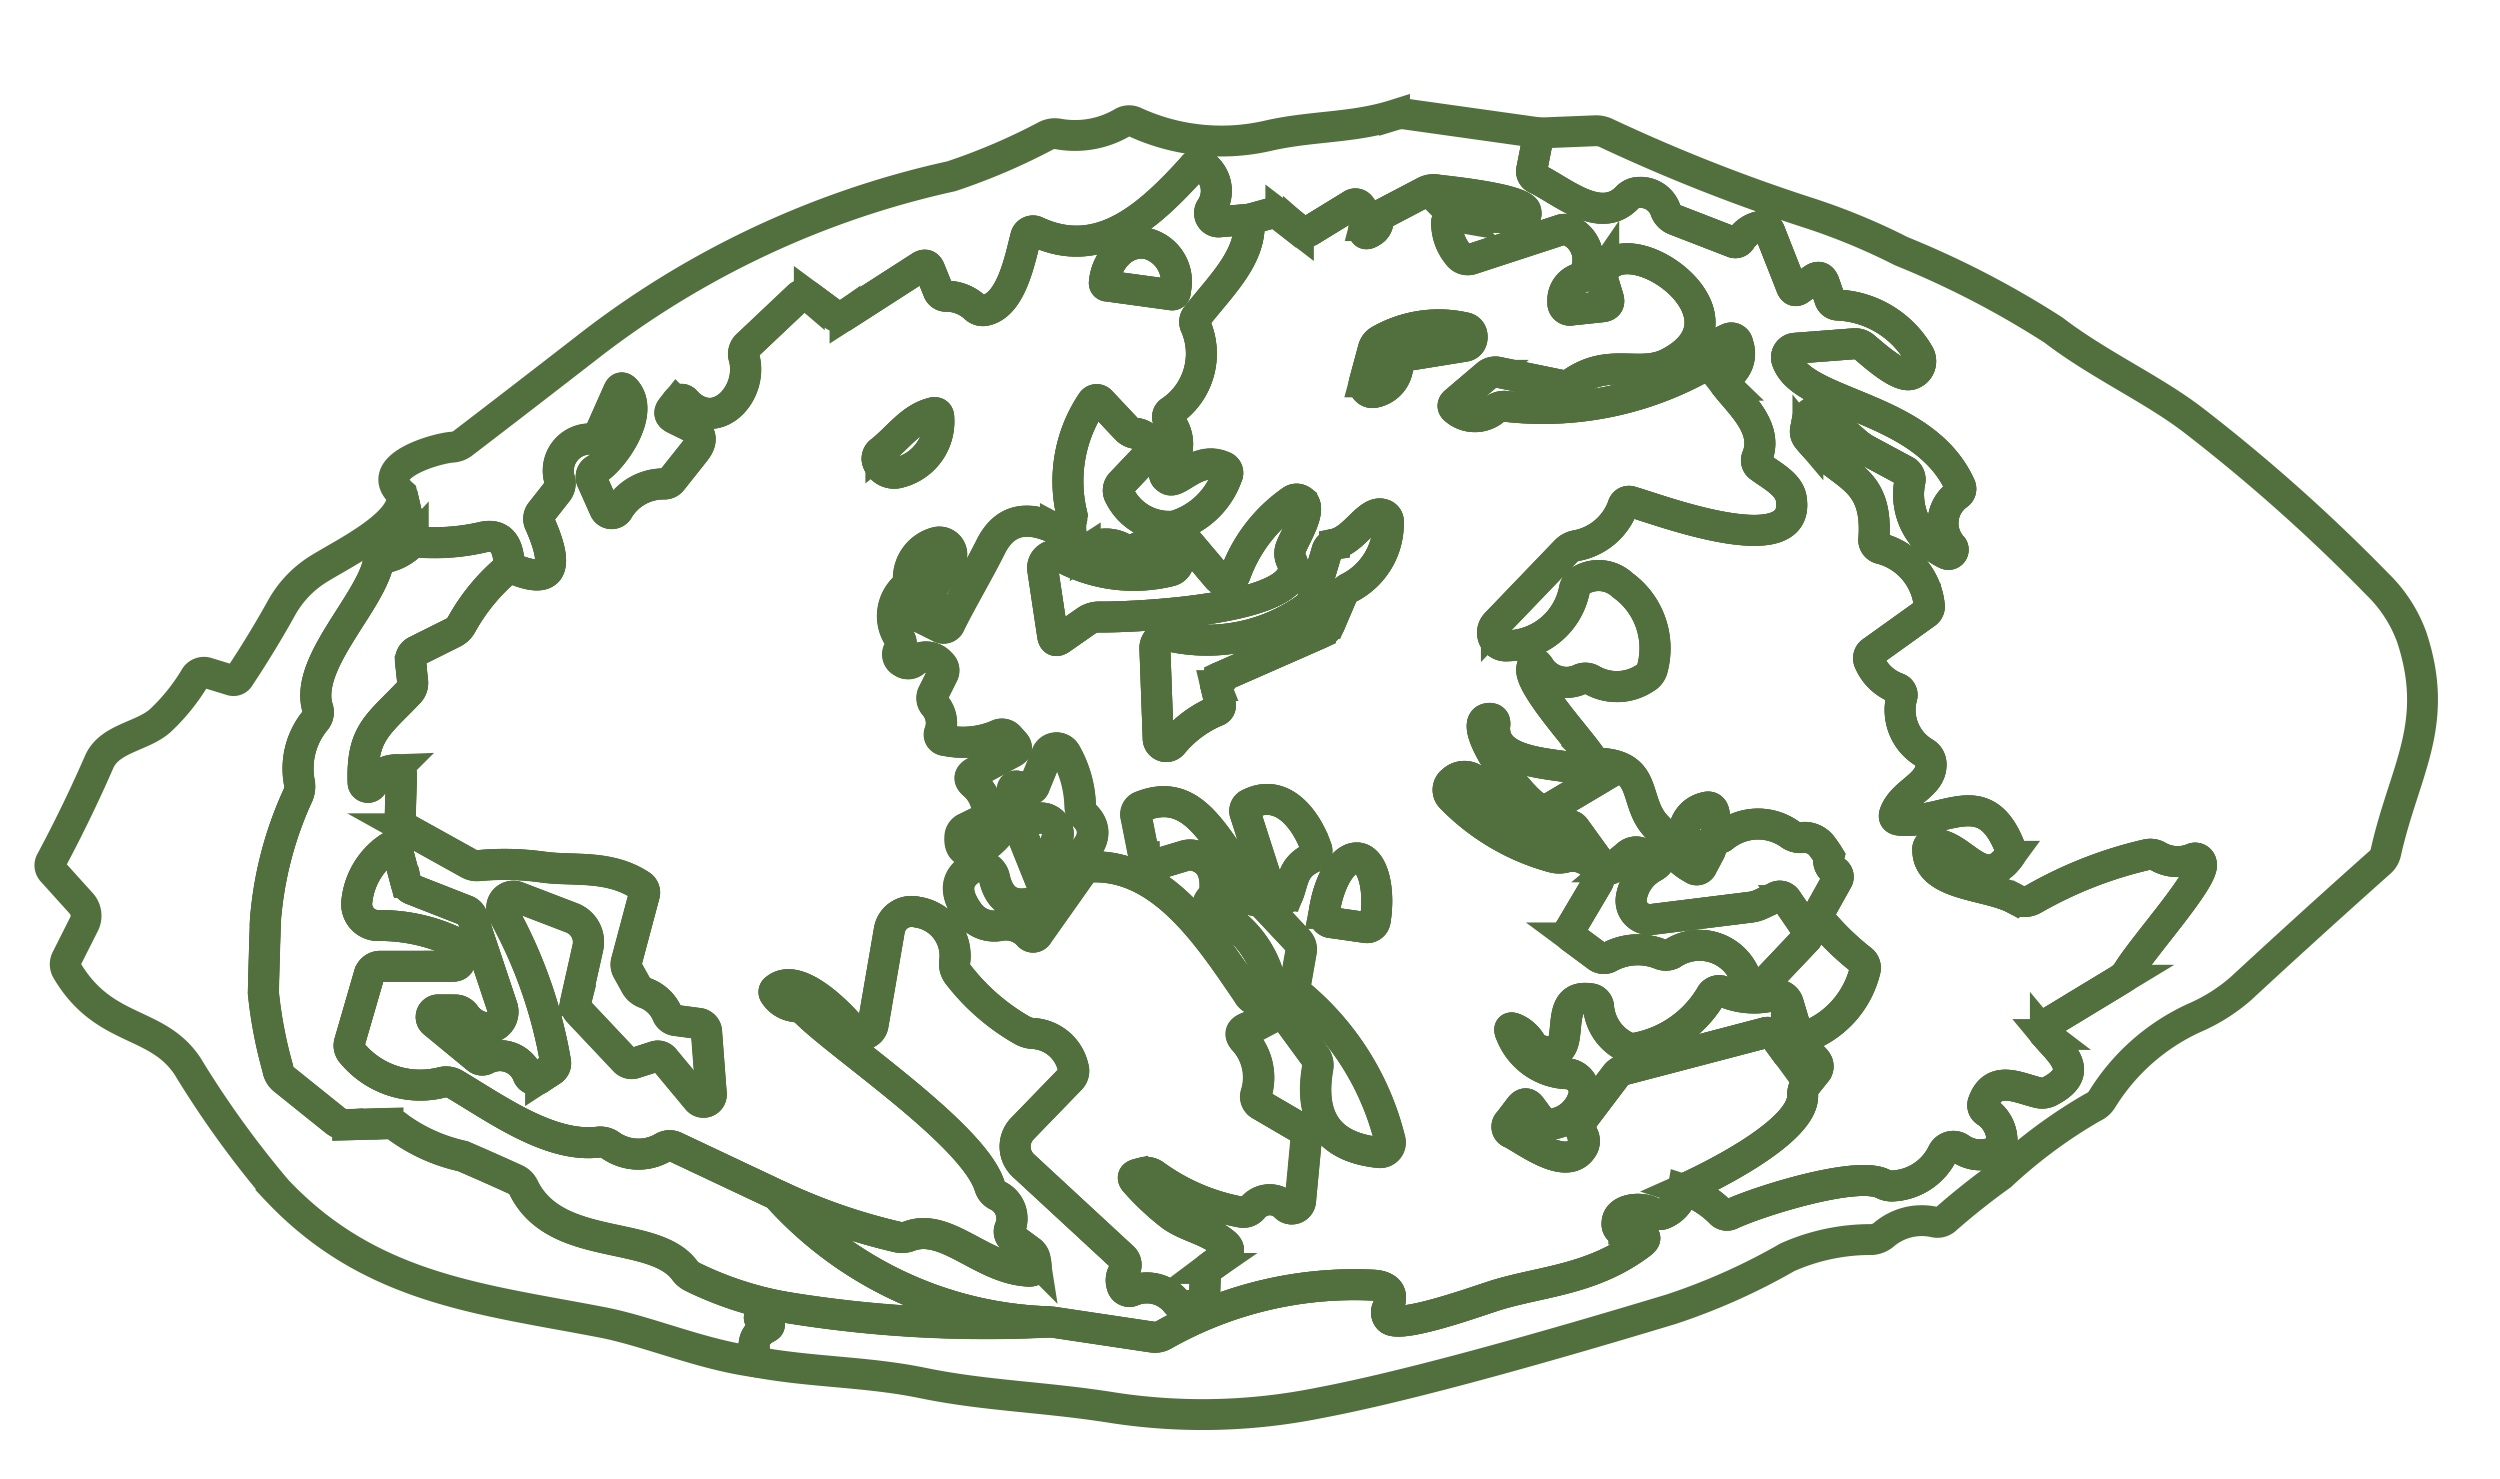 <?xml version="1.0" encoding="UTF-8"?>
<svg xmlns="http://www.w3.org/2000/svg" width="81.002" height="47.926" viewBox="0 0 81.002 47.926">
  <g id="Cocoon" transform="matrix(0.105, 0.995, -0.995, 0.105, 76.104, -0.255)">
    <path id="Tracé_550" data-name="Tracé 550" d="M107.528,110.957q-.822.35-1.1-.366-.067-.169-.161-.012l-.075.13q-.122.2-.193-.024l-.2-.613" transform="translate(-68.794 -55.106)" fill="none" stroke="#526f3e" stroke-width="1"></path>
    <path id="Tracé_551" data-name="Tracé 551" d="M105.791,104.683a40.05,40.05,0,0,0,1.415-8.649" transform="translate(-68.795 -49.716)" fill="none" stroke="#526f3e" stroke-width="1"></path>
    <path id="Tracé_552" data-name="Tracé 552" d="M106.768,83.065l.833-3.212a.572.572,0,0,0-.031-.373,12.524,12.524,0,0,1-.892-6.887c.067-.48.326-.719.79-.417a.3.3,0,0,0,.338,0c.417-.256-.283-3.019-.389-3.573-.287-1.51-.169-3.141-1.168-4.8q-.193-.318-.295.039l-.142.468a.244.244,0,0,1-.283.189c-.507-.047-.464-.881-.228-1.183a.392.392,0,0,0,.071-.338,1.042,1.042,0,0,0-.723-.723" transform="translate(-68.357 -36.747)" fill="none" stroke="#526f3e" stroke-width="1"></path>
    <path id="Tracé_553" data-name="Tracé 553" d="M83.142,51.166a3,3,0,0,1,.865-1.124.277.277,0,0,0,.1-.33c-.326-.936-.987-4.222-.46-5a.633.633,0,0,0,.1-.334,1.9,1.9,0,0,0-.9-1.7.383.383,0,0,1-.168-.261.375.375,0,0,1,.082-.3,1.147,1.147,0,0,0,.22-1.148.319.319,0,0,0-.287-.232,1.134,1.134,0,0,0-1.022.4.244.244,0,0,1-.318.063c-.873-.425-.322-1.2-.118-1.8a.511.511,0,0,0-.008-.373c-.5-1.258-1.215-.468-1.84-.051a.2.2,0,0,1-.342-.1l-1.156-2.457a.9.9,0,0,0-.259-.326c-.857-.676-2.756-2.807-3.224-2.72a.2.2,0,0,0-.177.279,1.278,1.278,0,0,1-.2,1.093.49.49,0,0,0-.09.354,13.448,13.448,0,0,0,1.046,3.8.59.59,0,0,1-.055.574c-.6.841-.708,2.783-1.891,2.661a.168.168,0,0,1-.169-.212c.126-.94,1.738-1.419.657-2.4a.25.25,0,0,0-.232-.055c-2.249.59-1.006,2-1.309,3.479q-.047.224-.248.118c-.657-.338-.755-1.266-1.443-1.325a.425.425,0,0,0-.389.169,1.613,1.613,0,0,1-1.879.543.231.231,0,0,0-.3.126,1.557,1.557,0,0,1-.928.794.258.258,0,0,1-.338-.13L65.416,41.4a.268.268,0,0,0-.263-.145,2.116,2.116,0,0,0-1.973,1.368.287.287,0,0,1-.346.189c-2.068-.366-2.08.9-3.456,1.785a.344.344,0,0,1-.311.039l-.33-.1a.283.283,0,0,1-.11-.476L59.7,43.052a1.959,1.959,0,0,0,.271-.318l.778-1.14a.316.316,0,0,1,.358-.138,2.124,2.124,0,0,0,2.469-.928.153.153,0,0,0-.2-.216,1.137,1.137,0,0,1-1.679-.358.221.221,0,0,0-.279-.094c-2.728.9-3.11,4.82-4.623,5.146a.295.295,0,0,1-.358-.295l.055-1.911a.456.456,0,0,1,.149-.334c.322-.314,1.113-1.018,1.03-1.411a.442.442,0,0,0-.239-.31.451.451,0,0,0-.394,0,3.2,3.2,0,0,0-1.848,2.441.271.271,0,0,1-.22.232l-.523.122q-.326.075-.161.362l.259.452q.114.2-.106.259l-1.808.5a.285.285,0,0,0-.232.338.962.962,0,0,0,.35.633.2.2,0,0,1,.055.275L51.9,48.123a.535.535,0,0,1-.342.283.852.852,0,0,0-.668.794.529.529,0,0,0,.126.4c.8.959-.4,2.028-.916,2.85a.261.261,0,0,1-.33.122l-1.136-.35" transform="translate(-46.849 -25.66)" fill="none" stroke="#526f3e" stroke-width="1"></path>
    <path id="Tracé_554" data-name="Tracé 554" d="M84.055,58.128c-.252-.774-1.435-4.085-2.622-4.167a.55.55,0,0,1-.358-.165l-.338-.334a.277.277,0,0,0-.366-.051.511.511,0,0,0-.248.617.265.265,0,0,1-.134.315l-.562.326a.259.259,0,0,0-.134.287L80,59.6a.531.531,0,0,0,.165.318l1.266,1.191a.411.411,0,0,0,.428.1l.13-.043a.4.4,0,0,1,.393.075c.708.566-.366,1.7-.719,2.217a.216.216,0,0,1-.377.043l-.425-.4q-.212-.208.043-.354l.432-.252a.316.316,0,0,0,.173-.307,1.253,1.253,0,0,0-.7-1.132.6.6,0,0,0-.545-.015.591.591,0,0,0-.328.431,2.023,2.023,0,0,1-1.447,1.667q-.342.118-.145-.189a1.125,1.125,0,0,1,.468-.409.555.555,0,0,0,.267-.263c.672-1.407-1.84-.4-1.478-1.808a.283.283,0,0,1,.295-.236,1.588,1.588,0,0,0,1.344-.7.581.581,0,0,0,.1-.413,3.6,3.6,0,0,0-1.419-2.532.306.306,0,0,1-.094-.432,2.494,2.494,0,0,0,.287-1.62.373.373,0,0,1,.3-.421l.908-.169a.248.248,0,0,0,.216-.366,3.08,3.08,0,0,0-1.9-2.044.319.319,0,0,0-.373.083,8.746,8.746,0,0,1-1.4,1.168.242.242,0,0,1-.295,0l-.936-.66a.209.209,0,0,0-.311.035.443.443,0,0,1-.5.142,3.561,3.561,0,0,0-.322.173.708.708,0,0,0-.373.633.591.591,0,0,1-.13.354,1.783,1.783,0,0,0-.161,2.194q.086.145-.083.157l-.7.039q-.275.016-.22.283a.876.876,0,0,0,.912.767.233.233,0,0,0,.267-.232l.043-.44q.024-.228.212-.1l.436.295a.184.184,0,0,1,.051.295,2.132,2.132,0,0,1-1.1.826,1.052,1.052,0,0,0-.346.185c-.885.723-1.993.035-2.26,1.612a.369.369,0,0,1-.2.279c-.625.318-2.547,1.765-3.09,1.612q-.3-.083-.028-.236a1.041,1.041,0,0,0,.539-1.3.405.405,0,0,1,.067-.358,1.641,1.641,0,0,0,.122-1.714.485.485,0,0,0-.3-.279,2.519,2.519,0,0,0-2.768.676,1.135,1.135,0,0,0-.314,1.3.448.448,0,0,0,.275.267,2.254,2.254,0,0,1,1.6,2.367.425.425,0,0,1-.751.267l-2.1-2.492a.618.618,0,0,1-.138-.33,1.99,1.99,0,0,0-1.116-1.659.2.2,0,0,1-.11-.287c.271-.712,2.614-5.276.436-5.158-.472.024-.81.562-1.124.9a.252.252,0,0,1-.326.055c-.881-.46-1.718.326-2.418.767a.183.183,0,0,1-.287-.071.875.875,0,0,0-1.006-.452.213.213,0,0,0-.193.307,1.285,1.285,0,0,0,.633.794.589.589,0,0,1,.267.307,10.651,10.651,0,0,1,.519,6.258.555.555,0,0,0,.059.393.981.981,0,0,1-.118,1.246q-.142.157-.259-.016l-.751-1.1a.42.42,0,0,1-.055-.385l.617-1.938a.542.542,0,0,0-.039-.432c-.692-1.305.1-2.162-.3-3.165-1.187-2.988-4.509.759-3.208,1.793a.327.327,0,0,0,.283.071l.613-.118q.275-.055.275.228v.987a.229.229,0,0,1-.279.259.737.737,0,0,1-.712-.6.357.357,0,0,0-.24-.256,1.028,1.028,0,0,0-1.329.4.332.332,0,0,0-.055.271l.629,2.956a.379.379,0,0,1-.181.432,1.61,1.61,0,0,1-1.014.271.226.226,0,0,1-.236-.287l.271-2.1q.031-.24-.208-.2c-.413.079-.932,2.654-.963,2.756a.618.618,0,0,0,.012.428l.535,1.348a.426.426,0,0,0,.3.267.389.389,0,0,1,.248.2q.2.37-.2.236a.69.69,0,0,0-.621.067.2.2,0,0,0-.083.283l.668,1.4a.321.321,0,0,1-.063.389l-.5.527a.4.4,0,0,0-.11.35l.114.684" transform="translate(-47.762 -32.622)" fill="none" stroke="#526f3e" stroke-width="1"></path>
    <path id="Tracé_555" data-name="Tracé 555" d="M50.338,79.6l-.02.971a.283.283,0,0,1-.452.224,1.016,1.016,0,0,0-1.341.02.253.253,0,0,0-.039.425c1.431,1.6,2.693,3.33,1.525,5.26a.24.24,0,0,0,.122.346c.68.259,2.15.688,2.241,1.553a.366.366,0,0,1-.126.326,1.347,1.347,0,0,0-.46.881.27.27,0,0,1-.216.248l-.7.2q-.232.067-.126.283l1.309,2.6A.3.3,0,0,1,52,93.3l-.676.735a.252.252,0,0,0-.016.35l1.364,1.789a.39.39,0,0,0,.4.161c1.175-.185,2.355,1.152,1.223,2.025a.174.174,0,0,0-.02.3l.165.161q.2.2.354-.039l.275-.436q.366-.582.853-.1l.853.837a.3.3,0,0,1,.09.256,1.709,1.709,0,0,0,.688,1.58.244.244,0,0,1-.079.421l-.947.307a.266.266,0,0,1-.354-.153c-.295-.613-1.659-1.8-2.461-1.223q-.169.122.012.224l1.282.739a.306.306,0,0,1,.165.283,1.029,1.029,0,0,0,1.238,1.168.439.439,0,0,1,.346.13l.59.574a.351.351,0,0,0,.377.086q2.406-.778,1.293,1.136" transform="translate(-46.757 -43.408)" fill="none" stroke="#526f3e" stroke-width="1"></path>
    <path id="Tracé_556" data-name="Tracé 556" d="M64.936,120.179q-1.132-.106-1.061.723a6.937,6.937,0,0,1-.09,2.284" transform="translate(-52.668 -58.981)" fill="none" stroke="#526f3e" stroke-width="1"></path>
    <path id="Tracé_557" data-name="Tracé 557" d="M62.807,125.068l-1.569.2" transform="translate(-51.69 -60.863)" fill="none" stroke="#526f3e" stroke-width="1"></path>
    <path id="Tracé_558" data-name="Tracé 558" d="M104.957,96.034a12.32,12.32,0,0,1-5.024,8.4" transform="translate(-66.546 -49.716)" fill="none" stroke="#526f3e" stroke-width="1"></path>
    <path id="Tracé_559" data-name="Tracé 559" d="M86.922,97.249a19.125,19.125,0,0,0,1.769-3.739.675.675,0,0,0,.016-.381C88.381,91.887,90,90.9,90.236,89.406q.047-.291-.252-.267l-.1.008a.411.411,0,0,0-.287.138l-.456.5a.272.272,0,0,1-.334.071.824.824,0,0,0-1.116.295.476.476,0,0,1-.314.208c-1.7.334-4.926,4.222-6.223,5.3a.646.646,0,0,0-.232.37.873.873,0,0,1-.468.6.108.108,0,0,1-.153-.039c-.527-.774,1-1.977,1.584-2.363a.366.366,0,0,0-.1-.657l-3-.849a.731.731,0,0,1-.487-.959,1.428,1.428,0,0,1,1.745-1.034.568.568,0,0,0,.413-.079,7,7,0,0,0,1.993-1.852.818.818,0,0,0,.149-.338A1.409,1.409,0,0,1,83.82,87.26a.378.378,0,0,1,.381.138L85.625,89.1a.839.839,0,0,0,1.2.094l3.294-2.885a.328.328,0,0,1,.428-.008.532.532,0,0,0,.476.126.243.243,0,0,0,.2-.322,1.215,1.215,0,0,1,.507-1.364.357.357,0,0,0,.161-.307v-.358a.246.246,0,0,0-.24-.271l-.731-.1a.206.206,0,0,1-.157-.106l-.338-.566q-.169-.279-.4-.055c-.542.523-.676,1.191-1.14,1.671a8.388,8.388,0,0,1-1.16.995q-.2.145-.24-.1l-.024-.165A.453.453,0,0,1,87.579,85a6.827,6.827,0,0,0,1.478-2.642.385.385,0,0,0-.079-.385.722.722,0,0,1,.071-1.1.276.276,0,0,0,.073-.278.286.286,0,0,0-.214-.2l-2.029-.409a.25.25,0,0,0-.271.1l-.928,1.262a.3.3,0,0,1-.377.106,1.791,1.791,0,0,0-1.777.212q-.279.189-.377-.134l-.295-.971A.292.292,0,0,1,83,80.188l1.282-.747a.49.49,0,0,1,.4-.051q2.426.688,2.929-1.686a.333.333,0,0,0-.083-.295.324.324,0,0,0-.287-.1,8.885,8.885,0,0,0-4.953,2.4.413.413,0,0,1-.432.1l-.971-.279a.4.4,0,0,0-.37.067l-1.23.932a.547.547,0,0,0-.2.279l-.153.491a.246.246,0,0,1-.362.177l-.373-.134a.468.468,0,0,0-.4.031c-1.278.712-2.555,1.262-2.146,2.775a.281.281,0,0,0,.33.232l1.305-.118a.278.278,0,0,0,.287-.373l-.177-.936a.6.6,0,0,1,.039-.358q.275-.664,1.183-.5a.374.374,0,0,1,.212.118.774.774,0,0,0,.083.079.208.208,0,0,0,.342-.063,3.44,3.44,0,0,1,2.54-1.608.4.4,0,0,1,.252.759c-1.867,1.01-4.462,2.3-4.611,4.619a.386.386,0,0,0,.138.33l1.836,1.612a.177.177,0,0,1-.008.311,1.008,1.008,0,0,0-.389.9,1.02,1.02,0,0,1-.507.951q-1.034.6-1.439-.267a.48.48,0,0,1,.381-.68q1.156-.126.912-1.309a.284.284,0,0,0-.4-.244l-1.789.507a.313.313,0,0,1-.37-.169q-.3-.629.185-.924a.406.406,0,0,1,.4-.028l.633.279q.256.114.248-.165c-.016-.727-.743-1.714-1.517-1.061a.418.418,0,0,1-.311.1,3.651,3.651,0,0,0-1.753.295.33.33,0,0,0-.028.594l.959.515a.189.189,0,0,1,.094.279l-.1.208q-.11.236.149.244c1.482.051,2.41,2.052,1.258,1.832a.308.308,0,0,1-.248-.212l-.2-.546a.292.292,0,0,0-.3-.208,1.254,1.254,0,0,0-.888.342q-.256.244-.389-.083l-.519-1.266q-.094-.224-.287-.079l-.185.134a.3.3,0,0,0-.122.366,2.835,2.835,0,0,1-.012,1.714.187.187,0,0,1-.283.134.893.893,0,0,0-.884.075.338.338,0,0,1-.4,0l-.562-.358a.272.272,0,0,0-.35.028.609.609,0,0,0-.165.853.3.3,0,0,1-.028.373.267.267,0,0,1-.413.047.335.335,0,0,0-.358-.035,1.258,1.258,0,0,1-1.58-.311.546.546,0,0,0-.322-.185,1.207,1.207,0,0,1-1.05-.991.393.393,0,0,1,.633-.389l1.47,1.175a.147.147,0,0,0,.248-.043l.37-.582a.219.219,0,0,0-.075-.346c-.806-.515-1.537-1.069-2.335-1.58s-.913-1.216-.366-2.131a.291.291,0,0,0-.016-.346.789.789,0,0,0-.346-.256" transform="translate(-53.535 -42.526)" fill="none" stroke="#526f3e" stroke-width="1"></path>
    <path id="Tracé_560" data-name="Tracé 560" d="M66.043,85.776a1.6,1.6,0,0,0,1.05.024q.263-.079.138-.326a1.131,1.131,0,0,1,.067-1.242.385.385,0,0,0,.043-.385,1.066,1.066,0,0,1,.252-1.246.335.335,0,0,1,.348-.077.345.345,0,0,1,.226.281,4.912,4.912,0,0,1-.822,3.467.4.4,0,0,0-.021.426.412.412,0,0,0,.375.211l2.146-.094q.271-.012.138-.252l-.487-.881a.736.736,0,0,1-.083-.44c.134-1.144.487-6.943-1.171-6.372a.517.517,0,0,1-.366-.008c-.334-.138-1.227-.9-1.517-.527a.276.276,0,0,0-.028.338,4.948,4.948,0,0,0,2.17,2.052.334.334,0,0,1,.039.574l-1.793,1.219" transform="translate(-53.535 -42.883)" fill="none" stroke="#526f3e" stroke-width="1"></path>
    <path id="Tracé_561" data-name="Tracé 561" d="M61.184,83.043a2.6,2.6,0,0,0-1.431-1.859.213.213,0,0,0-.322.094c-.452.794.428,1.514.22,1.8q-.153.212-.322.016a1.135,1.135,0,0,0-1.545-.236.21.21,0,0,1-.311-.086,2.26,2.26,0,0,0-2.7-1.081.284.284,0,0,1-.275-.079c-.975-.959-1.769-2-2.941-2.009" transform="translate(-47.971 -43.408)" fill="none" stroke="#526f3e" stroke-width="1"></path>
    <path id="Tracé_562" data-name="Tracé 562" d="M89.664,110.072a11.3,11.3,0,0,1-1.242,2.74.688.688,0,0,1-.236.232c-1.447.845-1,4.1-3.216,4.91a.536.536,0,0,0-.291.24q-.472.8-.928,1.612a5.577,5.577,0,0,1-1.136,1.966.468.468,0,0,0-.169.334l-.1,1.293a.6.6,0,0,1-.181.4l-1.49,1.5a.544.544,0,0,1-.377.165,14.22,14.22,0,0,1-2.492.208q-1.175-.153-2.351-.318a11.892,11.892,0,0,1-3.9-1.474.719.719,0,0,0-.381-.083,2.448,2.448,0,0,1-1.962-.727.4.4,0,0,0-.377-.114c-1.455.287-3.133-1.954-4.442-2.433a.254.254,0,0,1-.181-.232,1.675,1.675,0,0,0-.421-.975" transform="translate(-52.668 -55.106)" fill="none" stroke="#526f3e" stroke-width="1"></path>
    <path id="Tracé_563" data-name="Tracé 563" d="M86.773,109.677l-1.883,3.1a.41.41,0,0,0-.028.385,1.582,1.582,0,0,1-.263,1.714.565.565,0,0,0-.126.37c.016,1.58-1.431,3.176-2.351,4.415a.557.557,0,0,0-.106.4,2.863,2.863,0,0,1-1.242,2.8.363.363,0,0,1-.373.043l-2.1-.857a.373.373,0,0,1-.232-.389l.244-2.319q.028-.279-.252-.279h-.2a.406.406,0,0,0-.373.216,5.677,5.677,0,0,0-.739,2.312.69.69,0,0,1-.282.493.7.7,0,0,1-.559.116,2.392,2.392,0,0,1-1.6-1.171q-.157-.271.153-.322l.991-.153a.314.314,0,0,0,.248-.173l.861-1.659a.343.343,0,0,1,.244-.189l2.98-.657a.522.522,0,0,1,.506.167.512.512,0,0,1,.092.521,1,1,0,0,1-.452.535.387.387,0,0,0-.2.307l-.059.535a.228.228,0,0,0,.389.189l1.293-1.27a.253.253,0,0,0,.067-.275.972.972,0,0,1,.637-1.305.253.253,0,0,0,.142-.4l-.189-.37a.283.283,0,0,0-.291-.165,15.185,15.185,0,0,0-4.942,1.175.376.376,0,0,1-.419-.091.367.367,0,0,1-.057-.42l.857-1.683a.841.841,0,0,1,1.018-.413l1.663.562a.383.383,0,0,0,.37-.059l1.714-1.305a.306.306,0,0,0,.122-.322l-.138-.66a.269.269,0,0,1,.122-.3l1.407-.94a.248.248,0,0,0-.13-.452l-2-.059a.292.292,0,0,0-.322.244l-.169.7a.332.332,0,0,1-.24.256,1.247,1.247,0,0,0-.751.645.575.575,0,0,1-.291.271l-.5.212a.379.379,0,0,1-.307,0l-2.044-.782a.28.28,0,0,0-.346.09c-.774.951-.676,2.127-.912,3.066a9.043,9.043,0,0,0-.267,2.076.548.548,0,0,1-.1.3l-1.329,1.891a.37.37,0,0,1-.381.165L72,120.33q-.208-.028-.212.181a.867.867,0,0,0,.4.79.157.157,0,0,1-.1.287c-1.6-.114-1.8-.672-2.736-1.769A.447.447,0,0,0,69,119.65h-.625a.341.341,0,0,1-.346-.244l-.46-1.23a.627.627,0,0,0-.224-.291,6.42,6.42,0,0,1-1.69-1.734" transform="translate(-53.386 -54.954)" fill="none" stroke="#526f3e" stroke-width="1"></path>
    <path id="Tracé_564" data-name="Tracé 564" d="M64.477,85.187a1.79,1.79,0,0,1-1.168,1.659.334.334,0,0,1-.409-.1l-.822-.963a.3.3,0,0,0-.354-.094.571.571,0,0,0-.373.436.484.484,0,0,1-.181.279l-.971.739a.177.177,0,0,0,0,.279,4.585,4.585,0,0,0,3.577,1.026" transform="translate(-51.264 -45.552)" fill="none" stroke="#526f3e" stroke-width="1"></path>
    <path id="Tracé_565" data-name="Tracé 565" d="M85.185,60.73l-1.262.723q-.212.122-.02.279c.967.771-.947,2.3-1.635,2.63a.56.56,0,0,0-.295.888.35.35,0,0,0,.519.09,7.233,7.233,0,0,0,2.264-3.058.791.791,0,0,0,.051-.389.919.919,0,0,1,.515-.995.375.375,0,0,1,.432.031l1.364,1.014a.2.2,0,0,0,.307-.031l.668-.727a.351.351,0,0,0,.075-.389,1.949,1.949,0,0,1,.079-1.659.454.454,0,0,0,.028-.373,1.59,1.59,0,0,1,.967-2.28.46.46,0,0,0,.185-.727L88.271,54.4a.246.246,0,0,0-.334-.063l-.987.535a.269.269,0,0,0-.142.362l.177.511a1.123,1.123,0,0,1,.055.322l.059,3.212a.609.609,0,0,1-.786.594,1.38,1.38,0,0,1-.9-.8q-.185-.417-.362.008l-.145.358a.418.418,0,0,0,.043.417l.326.484a.237.237,0,0,1-.09.389" transform="translate(-59.605 -33.695)" fill="none" stroke="#526f3e" stroke-width="1"></path>
    <path id="Tracé_566" data-name="Tracé 566" d="M81.194,64.754c-.582.012-.409,3.283-2,2.948q-.22-.047-.224.177c-.02.873,3.043-.9,3.106-1.4a.67.67,0,0,0-.055-.366l-.546-1.187a.269.269,0,0,0-.275-.169" transform="translate(-58.496 -37.707)" fill="none" stroke="#526f3e" stroke-width="1"></path>
    <path id="Tracé_567" data-name="Tracé 567" d="M58.983,70.772l-.106-1.914a.269.269,0,0,0-.181-.252.334.334,0,0,0-.145-.024.273.273,0,0,0-.271.208,3.857,3.857,0,0,0,.118,2.775.444.444,0,0,0,.252.24l1.034.4a.271.271,0,0,0,.37-.291.941.941,0,0,0-.814-.849.3.3,0,0,1-.256-.295" transform="translate(-50.476 -39.177)" fill="none" stroke="#526f3e" stroke-width="1"></path>
    <path id="Tracé_568" data-name="Tracé 568" d="M72.39,79.946l-1.085-3.4a.571.571,0,0,0-.275-.338l-.869-.484a.487.487,0,0,1-.212-.24,2.339,2.339,0,0,0-1.985-1.5.239.239,0,0,0-.271.153c-.2.456.731.995.794,1.659a.294.294,0,0,0,.193.263l1.521.633a.52.52,0,0,1,.259.232,5.518,5.518,0,0,1,.428,4.485.4.4,0,0,0,.354.523l2.909.2a.263.263,0,0,0,.208-.448,3.7,3.7,0,0,1-.9-1.521.188.188,0,0,0-.228-.145l-.594.079a.2.2,0,0,1-.248-.153" transform="translate(-54.157 -41.251)" fill="none" stroke="#526f3e" stroke-width="1"></path>
    <path id="Tracé_569" data-name="Tracé 569" d="M87.519,78.207l.279-1.1a.267.267,0,0,0-.193-.322l-.039-.012c-1.01-.257-1.919-.106-2.032.338l0,.016c-.113.444.614,1.012,1.623,1.27l.039.012a.267.267,0,0,0,.326-.2" transform="translate(-61.012 -42.272)" fill="none" stroke="#526f3e" stroke-width="1"></path>
    <path id="Tracé_570" data-name="Tracé 570" d="M85.113,80.614c-.487-.248-.869-.248-1.113-.9a.233.233,0,0,0-.307-.165c-.869.2-2.06.845-1.643,1.985a.251.251,0,0,0,.322.177l2.669-.558a.287.287,0,0,0,.071-.535" transform="translate(-59.648 -43.382)" fill="none" stroke="#526f3e" stroke-width="1"></path>
    <path id="Tracé_571" data-name="Tracé 571" d="M53.457,85.991l.507-2.052a.1.1,0,0,0-.075-.126l-.071-.016a1.274,1.274,0,0,0-1.6.79l0,.016a1.069,1.069,0,0,0,.194.887,1.509,1.509,0,0,0,.859.559l.067.016a.1.1,0,0,0,.126-.075" transform="translate(-48.214 -45)" fill="none" stroke="#526f3e" stroke-width="1"></path>
    <path id="Tracé_572" data-name="Tracé 572" d="M59.921,97.108c.1.7.672,1.168,1.061,1.781a.285.285,0,0,0,.311.142.568.568,0,0,0,.432-.641,1.7,1.7,0,0,0-1.608-1.478q-.232-.035-.2.2" transform="translate(-51.182 -50.052)" fill="none" stroke="#526f3e" stroke-width="1"></path>
    <path id="Tracé_573" data-name="Tracé 573" d="M85.583,76.7q-.822.35-1.1-.366-.067-.169-.161-.012l-.075.13q-.122.2-.193-.024l-.2-.613a40.049,40.049,0,0,0,1.415-8.649l.833-3.212a.572.572,0,0,0-.031-.373A12.524,12.524,0,0,1,85.17,56.7c.067-.48.326-.719.79-.417a.3.3,0,0,0,.338,0c.417-.256-.283-3.019-.389-3.573-.287-1.51-.169-3.141-1.168-4.8q-.193-.318-.295.039l-.142.468a.244.244,0,0,1-.283.189c-.507-.047-.464-.881-.228-1.183a.392.392,0,0,0,.071-.338,1.042,1.042,0,0,0-.723-.723,3,3,0,0,1,.865-1.124.277.277,0,0,0,.1-.33c-.326-.936-.987-4.222-.46-5a.633.633,0,0,0,.1-.334,1.9,1.9,0,0,0-.9-1.7.384.384,0,0,1-.168-.261.375.375,0,0,1,.082-.3,1.147,1.147,0,0,0,.22-1.148.319.319,0,0,0-.287-.232,1.134,1.134,0,0,0-1.022.4.244.244,0,0,1-.318.063c-.873-.425-.322-1.2-.118-1.8a.511.511,0,0,0-.008-.373c-.5-1.258-1.215-.468-1.84-.051a.2.2,0,0,1-.342-.1l-1.156-2.457a.9.9,0,0,0-.259-.326c-.857-.676-2.756-2.807-3.224-2.72a.2.2,0,0,0-.177.279,1.278,1.278,0,0,1-.2,1.093.49.49,0,0,0-.09.354,13.448,13.448,0,0,0,1.046,3.8.59.59,0,0,1-.055.574c-.6.841-.708,2.783-1.891,2.661a.168.168,0,0,1-.169-.212c.126-.94,1.738-1.419.657-2.4a.25.25,0,0,0-.232-.055c-2.249.59-1.006,2-1.309,3.479q-.047.224-.248.118c-.657-.338-.755-1.266-1.443-1.325a.425.425,0,0,0-.389.169,1.613,1.613,0,0,1-1.879.542.231.231,0,0,0-.3.126,1.557,1.557,0,0,1-.928.794.258.258,0,0,1-.338-.13l-1.046-1.84a.268.268,0,0,0-.263-.145,2.116,2.116,0,0,0-1.973,1.368.287.287,0,0,1-.346.189c-2.068-.366-2.08.9-3.456,1.785a.344.344,0,0,1-.311.039l-.33-.1a.283.283,0,0,1-.11-.476L59.7,38.244a1.959,1.959,0,0,0,.271-.318l.778-1.14a.316.316,0,0,1,.358-.138,2.124,2.124,0,0,0,2.469-.928.153.153,0,0,0-.2-.216,1.137,1.137,0,0,1-1.679-.358.221.221,0,0,0-.279-.094c-2.728.9-3.11,4.82-4.623,5.146a.295.295,0,0,1-.358-.295l.055-1.911a.456.456,0,0,1,.149-.334c.322-.315,1.113-1.018,1.03-1.411a.442.442,0,0,0-.239-.31.451.451,0,0,0-.394,0,3.2,3.2,0,0,0-1.848,2.441.271.271,0,0,1-.22.232l-.523.122q-.326.075-.161.362l.259.452q.114.2-.106.259l-1.808.5a.285.285,0,0,0-.232.338.962.962,0,0,0,.35.633.2.2,0,0,1,.055.275L51.9,43.316a.535.535,0,0,1-.342.283.852.852,0,0,0-.668.794.529.529,0,0,0,.126.4c.8.959-.4,2.028-.916,2.85a.261.261,0,0,1-.33.122l-1.136-.35.118-1.816a.753.753,0,0,1,.11-.35,55.83,55.83,0,0,0,3.275-6.282,20.687,20.687,0,0,1,1.533-2.819,29.7,29.7,0,0,1,3.058-4.635C58,30.174,58.973,28.5,60.121,27.3a56.926,56.926,0,0,1,5.9-5.362,4.552,4.552,0,0,1,1.816-.92c2.913-.633,4.254.692,6.84,1.565a.57.57,0,0,1,.3.22q1.777,2.477,3.6,4.918a5.776,5.776,0,0,1,.786,1.608,6.852,6.852,0,0,0,2.312,3.239.639.639,0,0,1,.216.314,16.2,16.2,0,0,0,1.879,3.192q.562.991,1.223,1.926a.4.4,0,0,1,.059.37,1.894,1.894,0,0,0,.24,1.69.68.68,0,0,1,.11.389,6.62,6.62,0,0,0,.283,2.783,20.351,20.351,0,0,1,1.278,3.923q1.521,7.98,1.82,11.636a19.1,19.1,0,0,1-.527,6.608c-.605,2.229-.818,4.081-1.458,6.1C86.243,73.24,86.086,74.962,85.583,76.7Z" transform="translate(-46.849 -20.852)" fill="none" stroke="#526f3e" stroke-width="1"></path>
    <path id="Tracé_574" data-name="Tracé 574" d="M82.032,51.166C81.781,50.392,80.6,47.082,79.41,47a.55.55,0,0,1-.358-.165l-.338-.334a.277.277,0,0,0-.366-.051.511.511,0,0,0-.248.617.265.265,0,0,1-.134.314l-.562.326a.259.259,0,0,0-.134.287l.708,4.647a.531.531,0,0,0,.165.318L79.41,54.15a.411.411,0,0,0,.428.1l.13-.043a.4.4,0,0,1,.393.075c.708.566-.366,1.7-.719,2.217a.216.216,0,0,1-.377.043l-.425-.4q-.212-.208.043-.354l.432-.252a.316.316,0,0,0,.173-.307,1.253,1.253,0,0,0-.7-1.132.6.6,0,0,0-.545-.015.591.591,0,0,0-.328.431,2.023,2.023,0,0,1-1.447,1.667q-.342.118-.145-.189a1.125,1.125,0,0,1,.468-.409.555.555,0,0,0,.267-.263c.672-1.407-1.84-.4-1.478-1.808a.283.283,0,0,1,.295-.236,1.588,1.588,0,0,0,1.344-.7.581.581,0,0,0,.1-.413A3.6,3.6,0,0,0,75.9,49.625a.306.306,0,0,1-.094-.432,2.493,2.493,0,0,0,.287-1.62.373.373,0,0,1,.3-.421l.908-.169a.248.248,0,0,0,.216-.366,3.08,3.08,0,0,0-1.9-2.044.319.319,0,0,0-.373.083,8.748,8.748,0,0,1-1.4,1.168.242.242,0,0,1-.295,0l-.936-.66a.209.209,0,0,0-.311.035.443.443,0,0,1-.5.142,3.563,3.563,0,0,0-.322.173.708.708,0,0,0-.373.633.591.591,0,0,1-.13.354,1.783,1.783,0,0,0-.161,2.194q.086.145-.083.157l-.7.039q-.275.016-.22.283a.876.876,0,0,0,.912.767A.233.233,0,0,0,71,49.7l.043-.44q.024-.228.212-.1l.436.295a.184.184,0,0,1,.051.295,2.132,2.132,0,0,1-1.1.826,1.052,1.052,0,0,0-.346.185c-.885.723-1.993.035-2.26,1.612a.369.369,0,0,1-.2.279c-.625.318-2.547,1.765-3.09,1.612q-.3-.083-.028-.236a1.041,1.041,0,0,0,.539-1.3.405.405,0,0,1,.067-.358,1.641,1.641,0,0,0,.122-1.714.485.485,0,0,0-.3-.279,2.519,2.519,0,0,0-2.768.676,1.135,1.135,0,0,0-.314,1.3.448.448,0,0,0,.275.267A2.254,2.254,0,0,1,63.929,55a.425.425,0,0,1-.751.267l-2.1-2.492a.618.618,0,0,1-.138-.33,1.99,1.99,0,0,0-1.116-1.659.2.2,0,0,1-.11-.287c.271-.712,2.614-5.276.436-5.158-.472.024-.81.562-1.124.9a.252.252,0,0,1-.326.055c-.881-.46-1.718.326-2.418.767A.183.183,0,0,1,56,46.983a.874.874,0,0,0-1.006-.452.213.213,0,0,0-.193.307,1.285,1.285,0,0,0,.633.794.589.589,0,0,1,.267.307A10.651,10.651,0,0,1,56.22,54.2a.555.555,0,0,0,.059.393.981.981,0,0,1-.118,1.246q-.142.157-.259-.016l-.751-1.1a.42.42,0,0,1-.055-.385l.617-1.938a.542.542,0,0,0-.039-.432c-.692-1.305.1-2.162-.3-3.165-1.187-2.988-4.509.759-3.208,1.793a.327.327,0,0,0,.283.071l.613-.118q.275-.055.275.228v.987a.229.229,0,0,1-.279.259.737.737,0,0,1-.712-.6.357.357,0,0,0-.24-.256,1.028,1.028,0,0,0-1.329.4.332.332,0,0,0-.055.271l.629,2.956a.379.379,0,0,1-.181.432,1.61,1.61,0,0,1-1.014.271.226.226,0,0,1-.236-.287l.271-2.1q.031-.24-.208-.2c-.413.079-.932,2.654-.963,2.756a.618.618,0,0,0,.012.428l.535,1.348a.426.426,0,0,0,.3.267.389.389,0,0,1,.248.2q.2.37-.2.236a.69.69,0,0,0-.621.067.2.2,0,0,0-.083.283l.668,1.4a.321.321,0,0,1-.063.389l-.5.527a.4.4,0,0,0-.11.35l.114.684-.02.971a.283.283,0,0,1-.452.224,1.016,1.016,0,0,0-1.341.02.253.253,0,0,0-.039.425c1.431,1.6,2.693,3.33,1.525,5.26a.24.24,0,0,0,.122.346c.68.259,2.15.688,2.241,1.553a.366.366,0,0,1-.126.326,1.346,1.346,0,0,0-.46.881.27.27,0,0,1-.216.248l-.7.2q-.232.067-.126.283l1.309,2.6a.3.3,0,0,1-.047.358l-.676.735a.252.252,0,0,0-.016.35l1.364,1.789a.39.39,0,0,0,.4.161c1.175-.185,2.355,1.152,1.223,2.025a.174.174,0,0,0-.02.3l.165.161q.2.2.354-.039l.275-.436q.366-.582.853-.1l.853.837a.3.3,0,0,1,.09.256,1.709,1.709,0,0,0,.688,1.58.244.244,0,0,1-.079.421l-.947.307a.266.266,0,0,1-.354-.153c-.295-.613-1.659-1.8-2.461-1.223q-.169.122.012.224L54,83.481a.306.306,0,0,1,.165.283A1.029,1.029,0,0,0,55.4,84.931a.439.439,0,0,1,.346.13l.59.574a.351.351,0,0,0,.377.086q2.406-.778,1.293,1.136-1.132-.106-1.061.723a6.937,6.937,0,0,1-.09,2.284l-1.569.2c-.991.9-1.356-1.27-1.337-1.781a.617.617,0,0,0-.094-.358q-1.313-2.15-2.634-4.281a29.467,29.467,0,0,1-4.3-12.348,20.118,20.118,0,0,0-.983-3.192.643.643,0,0,1-.016-.4,3.036,3.036,0,0,0-.149-2.107.418.418,0,0,1,.02-.389,6.712,6.712,0,0,0,.9-4.242c-.177-1.458.047-2.752-.24-4.155a.836.836,0,0,1,.012-.37l1.054-4.222,1.136.35a.261.261,0,0,0,.33-.122c.519-.822,1.718-1.891.916-2.85a.529.529,0,0,1-.126-.4.852.852,0,0,1,.668-.794.535.535,0,0,0,.342-.283l.908-1.761a.2.2,0,0,0-.055-.275.962.962,0,0,1-.35-.633.285.285,0,0,1,.232-.338l1.808-.5q.22-.059.106-.259l-.259-.452q-.165-.287.161-.362l.523-.122a.271.271,0,0,0,.22-.232,3.2,3.2,0,0,1,1.848-2.441.451.451,0,0,1,.394,0,.442.442,0,0,1,.239.31c.083.393-.708,1.1-1.03,1.411a.456.456,0,0,0-.149.334l-.055,1.911a.295.295,0,0,0,.358.295c1.514-.326,1.895-4.246,4.623-5.146a.221.221,0,0,1,.279.094,1.137,1.137,0,0,0,1.679.358.153.153,0,0,1,.2.216A2.124,2.124,0,0,1,60,41.456a.316.316,0,0,0-.358.138l-.778,1.14a1.959,1.959,0,0,1-.271.318l-1.073,1.006a.283.283,0,0,0,.11.476l.33.1a.344.344,0,0,0,.311-.039c1.376-.881,1.388-2.15,3.456-1.785a.287.287,0,0,0,.346-.189,2.116,2.116,0,0,1,1.973-1.368.268.268,0,0,1,.263.145l1.046,1.84a.258.258,0,0,0,.338.13,1.557,1.557,0,0,0,.928-.794.231.231,0,0,1,.3-.126,1.613,1.613,0,0,0,1.879-.543.425.425,0,0,1,.389-.169c.688.059.786.987,1.443,1.325q.2.106.248-.118c.3-1.482-.94-2.889,1.309-3.479a.25.25,0,0,1,.232.055c1.081.983-.531,1.462-.657,2.4a.168.168,0,0,0,.169.212c1.183.122,1.293-1.82,1.891-2.661a.59.59,0,0,0,.055-.574,13.449,13.449,0,0,1-1.046-3.8.49.49,0,0,1,.09-.354,1.278,1.278,0,0,0,.2-1.093.2.2,0,0,1,.177-.279c.468-.086,2.367,2.044,3.224,2.72a.9.9,0,0,1,.259.326l1.156,2.457a.2.2,0,0,0,.342.1c.625-.417,1.344-1.207,1.84.051a.511.511,0,0,1,.008.373c-.2.6-.755,1.372.118,1.8a.244.244,0,0,0,.318-.063,1.134,1.134,0,0,1,1.022-.4.319.319,0,0,1,.287.232,1.147,1.147,0,0,1-.22,1.148.375.375,0,0,0-.082.3.383.383,0,0,0,.168.261,1.9,1.9,0,0,1,.9,1.7.633.633,0,0,1-.1.334c-.527.778.134,4.065.46,5a.277.277,0,0,1-.1.33A3,3,0,0,0,82.032,51.166Z" transform="translate(-45.74 -25.66)" fill="none" stroke="#526f3e" stroke-width="1"></path>
    <path id="Tracé_575" data-name="Tracé 575" d="M84.055,58.128a1.042,1.042,0,0,1,.723.723.392.392,0,0,1-.071.338c-.236.3-.279,1.136.228,1.183a.244.244,0,0,0,.283-.189l.142-.468q.1-.358.295-.039c1,1.663.881,3.294,1.168,4.8.106.554.806,3.318.389,3.573a.3.3,0,0,1-.338,0c-.464-.3-.723-.063-.79.417a12.524,12.524,0,0,0,.892,6.887.572.572,0,0,1,.031.373l-.833,3.212a12.32,12.32,0,0,1-5.024,8.4,19.123,19.123,0,0,0,1.769-3.739.675.675,0,0,0,.016-.381C82.608,81.982,84.224,81,84.464,79.5q.047-.291-.252-.267l-.1.008a.411.411,0,0,0-.287.138l-.456.5a.272.272,0,0,1-.334.071.824.824,0,0,0-1.116.295.476.476,0,0,1-.315.208c-1.7.334-4.926,4.222-6.223,5.3a.646.646,0,0,0-.232.37.873.873,0,0,1-.468.6.108.108,0,0,1-.153-.039c-.527-.774,1-1.977,1.584-2.363a.366.366,0,0,0-.1-.656l-3-.849a.731.731,0,0,1-.487-.959,1.428,1.428,0,0,1,1.745-1.034.568.568,0,0,0,.413-.079,7,7,0,0,0,1.993-1.852.818.818,0,0,0,.149-.338,1.409,1.409,0,0,1,1.223-1.187.378.378,0,0,1,.381.138L79.852,79.2a.839.839,0,0,0,1.2.094l3.294-2.886a.328.328,0,0,1,.429-.008.532.532,0,0,0,.476.126.243.243,0,0,0,.2-.322,1.215,1.215,0,0,1,.507-1.364.357.357,0,0,0,.161-.307v-.358a.246.246,0,0,0-.24-.271l-.731-.1a.206.206,0,0,1-.157-.106l-.338-.566q-.169-.279-.4-.055c-.543.523-.676,1.191-1.14,1.671a8.386,8.386,0,0,1-1.16.995q-.2.145-.24-.1l-.024-.165a.453.453,0,0,1,.118-.385,6.826,6.826,0,0,0,1.478-2.642.385.385,0,0,0-.079-.385.722.722,0,0,1,.071-1.1.276.276,0,0,0,.073-.278.286.286,0,0,0-.214-.2l-2.028-.409a.25.25,0,0,0-.271.1l-.928,1.262a.3.3,0,0,1-.377.106,1.791,1.791,0,0,0-1.777.212q-.279.189-.377-.134l-.295-.971a.292.292,0,0,1,.145-.377l1.282-.747a.49.49,0,0,1,.4-.051q2.426.688,2.929-1.686a.333.333,0,0,0-.083-.295.324.324,0,0,0-.287-.1,8.885,8.885,0,0,0-4.953,2.4.413.413,0,0,1-.432.1l-.971-.279a.4.4,0,0,0-.37.067l-1.23.932a.547.547,0,0,0-.2.279l-.153.491a.246.246,0,0,1-.362.177l-.373-.134a.468.468,0,0,0-.4.031c-1.278.712-2.555,1.262-2.146,2.775a.281.281,0,0,0,.33.232l1.305-.118a.278.278,0,0,0,.287-.373l-.177-.936a.6.6,0,0,1,.039-.358q.275-.664,1.183-.5a.374.374,0,0,1,.212.118.775.775,0,0,0,.083.079.208.208,0,0,0,.342-.063,3.44,3.44,0,0,1,2.54-1.608.4.4,0,0,1,.252.759c-1.867,1.01-4.462,2.3-4.611,4.619a.386.386,0,0,0,.138.33l1.836,1.612a.177.177,0,0,1-.008.311,1.007,1.007,0,0,0-.389.9,1.02,1.02,0,0,1-.507.951q-1.034.6-1.439-.267a.48.48,0,0,1,.381-.68q1.156-.126.912-1.309a.284.284,0,0,0-.4-.244l-1.789.507a.313.313,0,0,1-.37-.169q-.3-.629.185-.924a.406.406,0,0,1,.4-.028l.633.279q.256.114.248-.165c-.016-.727-.743-1.714-1.517-1.061a.419.419,0,0,1-.311.1,3.651,3.651,0,0,0-1.753.295.33.33,0,0,0-.028.594l.959.515a.189.189,0,0,1,.094.279l-.1.208q-.11.236.149.244c1.482.051,2.41,2.052,1.258,1.832A.308.308,0,0,1,69.985,80l-.2-.546a.292.292,0,0,0-.3-.208,1.254,1.254,0,0,0-.888.342q-.256.244-.389-.083l-.519-1.266q-.094-.224-.287-.079l-.185.134a.3.3,0,0,0-.122.366,2.835,2.835,0,0,1-.012,1.714.187.187,0,0,1-.283.134.893.893,0,0,0-.885.075.338.338,0,0,1-.4,0l-.562-.358a.272.272,0,0,0-.35.028.609.609,0,0,0-.165.853.3.3,0,0,1-.028.373.267.267,0,0,1-.413.047.335.335,0,0,0-.358-.035,1.258,1.258,0,0,1-1.58-.311A.547.547,0,0,0,61.737,81a1.207,1.207,0,0,1-1.05-.991.393.393,0,0,1,.633-.389l1.47,1.175a.147.147,0,0,0,.248-.043l.37-.582a.219.219,0,0,0-.075-.346c-.806-.515-1.537-1.069-2.335-1.58s-.913-1.216-.366-2.131a.291.291,0,0,0-.016-.346.789.789,0,0,0-.346-.256,1.6,1.6,0,0,0,1.05.024q.263-.079.138-.326a1.131,1.131,0,0,1,.067-1.242.385.385,0,0,0,.043-.385,1.066,1.066,0,0,1,.252-1.246.335.335,0,0,1,.348-.077.345.345,0,0,1,.226.281,4.912,4.912,0,0,1-.822,3.467.4.4,0,0,0-.021.426.412.412,0,0,0,.375.211l2.146-.094q.271-.012.138-.252l-.487-.881a.736.736,0,0,1-.083-.44c.134-1.144.487-6.942-1.172-6.372A.517.517,0,0,1,62.1,68.6c-.334-.138-1.227-.9-1.517-.527a.276.276,0,0,0-.028.338,4.948,4.948,0,0,0,2.17,2.052.334.334,0,0,1,.039.574l-1.793,1.219A2.6,2.6,0,0,0,59.544,70.4a.213.213,0,0,0-.322.094c-.452.794.428,1.513.22,1.8q-.153.212-.322.016a1.135,1.135,0,0,0-1.545-.236.21.21,0,0,1-.311-.086,2.26,2.26,0,0,0-2.7-1.081.285.285,0,0,1-.275-.079c-.975-.959-1.769-2-2.941-2.009l-.114-.684a.4.4,0,0,1,.11-.35l.5-.527a.321.321,0,0,0,.063-.389l-.668-1.4a.2.2,0,0,1,.083-.283.69.69,0,0,1,.621-.067q.4.134.2-.236a.389.389,0,0,0-.248-.2.426.426,0,0,1-.3-.267l-.535-1.348a.618.618,0,0,1-.012-.428c.031-.1.55-2.677.963-2.756q.24-.043.208.2l-.271,2.1a.226.226,0,0,0,.236.287,1.61,1.61,0,0,0,1.014-.271.379.379,0,0,0,.181-.432L52.743,58.8a.332.332,0,0,1,.055-.271,1.028,1.028,0,0,1,1.329-.4.357.357,0,0,1,.24.256.737.737,0,0,0,.712.6.229.229,0,0,0,.279-.259v-.987q0-.283-.275-.228l-.613.118a.327.327,0,0,1-.283-.071c-1.3-1.034,2.021-4.78,3.208-1.793.4,1-.389,1.859.3,3.165a.542.542,0,0,1,.039.432L57.118,61.3a.42.42,0,0,0,.055.385l.751,1.1q.118.173.259.016a.981.981,0,0,0,.118-1.246.555.555,0,0,1-.059-.393,10.651,10.651,0,0,0-.519-6.258.589.589,0,0,0-.267-.307,1.285,1.285,0,0,1-.633-.794.213.213,0,0,1,.193-.307.875.875,0,0,1,1.006.452.183.183,0,0,0,.287.071c.7-.44,1.537-1.227,2.418-.767a.252.252,0,0,0,.326-.055c.315-.334.653-.873,1.124-.9,2.178-.118-.165,4.446-.436,5.158a.2.2,0,0,0,.11.287A1.99,1.99,0,0,1,62.968,59.4a.618.618,0,0,0,.138.33l2.1,2.492a.425.425,0,0,0,.751-.267,2.254,2.254,0,0,0-1.6-2.367.448.448,0,0,1-.275-.267,1.135,1.135,0,0,1,.314-1.3,2.519,2.519,0,0,1,2.768-.676.485.485,0,0,1,.3.279,1.641,1.641,0,0,1-.122,1.714.405.405,0,0,0-.067.358,1.041,1.041,0,0,1-.539,1.3q-.275.153.028.236c.542.153,2.465-1.293,3.09-1.612a.369.369,0,0,0,.2-.279c.267-1.576,1.376-.888,2.26-1.612a1.052,1.052,0,0,1,.346-.185,2.132,2.132,0,0,0,1.1-.826.184.184,0,0,0-.051-.295l-.436-.295q-.189-.13-.212.1l-.043.44a.233.233,0,0,1-.267.232.876.876,0,0,1-.912-.767q-.055-.267.22-.283l.7-.039q.169-.012.083-.157a1.783,1.783,0,0,1,.161-2.194.591.591,0,0,0,.13-.354.708.708,0,0,1,.373-.633,3.561,3.561,0,0,1,.322-.173.443.443,0,0,0,.5-.142.209.209,0,0,1,.311-.035l.936.66a.242.242,0,0,0,.295,0,8.746,8.746,0,0,0,1.4-1.168.319.319,0,0,1,.373-.083,3.08,3.08,0,0,1,1.9,2.044.248.248,0,0,1-.216.366l-.908.169a.373.373,0,0,0-.3.421,2.494,2.494,0,0,1-.287,1.62.306.306,0,0,0,.094.432,3.6,3.6,0,0,1,1.419,2.532.581.581,0,0,1-.1.413,1.588,1.588,0,0,1-1.344.7.283.283,0,0,0-.295.236c-.362,1.407,2.15.4,1.478,1.808a.555.555,0,0,1-.267.263,1.125,1.125,0,0,0-.468.409q-.2.307.145.189a2.023,2.023,0,0,0,1.447-1.667.591.591,0,0,1,.328-.431.6.6,0,0,1,.545.015,1.253,1.253,0,0,1,.7,1.132.316.316,0,0,1-.173.307l-.432.252q-.256.145-.043.354l.425.4a.216.216,0,0,0,.377-.043c.354-.519,1.427-1.651.719-2.217a.4.4,0,0,0-.393-.075l-.13.043a.411.411,0,0,1-.428-.1L80.167,59.92A.531.531,0,0,1,80,59.6l-.708-4.647a.259.259,0,0,1,.134-.287l.562-.326a.265.265,0,0,0,.134-.315.511.511,0,0,1,.248-.617.277.277,0,0,1,.366.051l.338.334a.55.55,0,0,0,.358.165C82.62,54.043,83.8,57.353,84.055,58.128ZM73.342,59.657l-1.262.723q-.212.122-.02.279c.967.771-.947,2.3-1.635,2.63a.56.56,0,0,0-.295.888.35.35,0,0,0,.519.09,7.233,7.233,0,0,0,2.264-3.058.791.791,0,0,0,.051-.389.919.919,0,0,1,.515-.995.375.375,0,0,1,.432.031l1.364,1.014a.2.2,0,0,0,.307-.031l.668-.727a.351.351,0,0,0,.075-.389,1.949,1.949,0,0,1,.079-1.659.454.454,0,0,0,.028-.373,1.59,1.59,0,0,1,.967-2.28.46.46,0,0,0,.185-.727l-1.156-1.352a.246.246,0,0,0-.334-.063l-.987.535a.269.269,0,0,0-.142.362l.177.511A1.123,1.123,0,0,1,75.2,55l.059,3.212a.609.609,0,0,1-.786.594,1.38,1.38,0,0,1-.9-.8q-.185-.417-.362.008l-.145.358a.418.418,0,0,0,.043.417l.326.484A.237.237,0,0,1,73.342,59.657Zm-2.882.012c-.582.012-.409,3.283-2,2.948q-.22-.047-.224.177c-.02.873,3.043-.9,3.106-1.4a.67.67,0,0,0-.055-.366l-.546-1.187A.269.269,0,0,0,70.461,59.669ZM56.269,64.217,56.163,62.3a.269.269,0,0,0-.181-.252.334.334,0,0,0-.145-.024.273.273,0,0,0-.271.208,3.857,3.857,0,0,0,.118,2.775.444.444,0,0,0,.252.24l1.034.4a.271.271,0,0,0,.37-.291.941.941,0,0,0-.814-.849A.3.3,0,0,1,56.269,64.217Zm9.726,7.1-1.085-3.4a.57.57,0,0,0-.275-.338l-.869-.484a.487.487,0,0,1-.212-.24,2.339,2.339,0,0,0-1.985-1.5.239.239,0,0,0-.271.153c-.2.456.731.995.794,1.659a.294.294,0,0,0,.193.263l1.521.633a.52.52,0,0,1,.259.232,5.518,5.518,0,0,1,.429,4.485.4.4,0,0,0,.354.523l2.909.2a.263.263,0,0,0,.208-.448,3.7,3.7,0,0,1-.9-1.521.188.188,0,0,0-.228-.145l-.594.079A.2.2,0,0,1,65.995,71.317Zm8.275-2.76.279-1.1a.267.267,0,0,0-.193-.322l-.039-.012c-1.01-.257-1.919-.106-2.032.338l0,.016c-.113.444.614,1.012,1.623,1.27l.039.012a.267.267,0,0,0,.326-.2Zm-1.042,1.3c-.487-.248-.869-.248-1.113-.9a.233.233,0,0,0-.307-.165c-.869.2-2.06.845-1.643,1.985a.251.251,0,0,0,.322.177l2.669-.558a.287.287,0,0,0,.071-.535Z" transform="translate(-47.762 -32.622)" fill="none" stroke="#526f3e" stroke-width="1"></path>
    <path id="Tracé_576" data-name="Tracé 576" d="M85.275,60.341l-.326-.484a.418.418,0,0,1-.043-.417l.145-.358q.177-.425.362-.008a1.38,1.38,0,0,0,.9.8.609.609,0,0,0,.786-.594l-.059-3.212a1.123,1.123,0,0,0-.055-.322l-.177-.511a.269.269,0,0,1,.142-.362l.987-.535a.246.246,0,0,1,.334.063l1.156,1.352a.46.46,0,0,1-.185.727,1.59,1.59,0,0,0-.967,2.28.454.454,0,0,1-.028.373,1.949,1.949,0,0,0-.079,1.659.351.351,0,0,1-.075.389l-.668.727a.2.2,0,0,1-.307.031l-1.364-1.014a.375.375,0,0,0-.432-.031.919.919,0,0,0-.515.995.791.791,0,0,1-.051.389,7.233,7.233,0,0,1-2.264,3.058.35.35,0,0,1-.519-.09.56.56,0,0,1,.295-.888c.688-.334,2.6-1.859,1.635-2.63q-.193-.157.02-.279l1.262-.723A.237.237,0,0,0,85.275,60.341Z" transform="translate(-59.605 -33.695)" fill="none" stroke="#526f3e" stroke-width="1"></path>
    <path id="Tracé_577" data-name="Tracé 577" d="M79.189,67.7c1.6.334,1.423-2.937,2-2.948a.269.269,0,0,1,.275.169l.546,1.187a.67.67,0,0,1,.055.366c-.063.507-3.125,2.276-3.106,1.4Q78.969,67.656,79.189,67.7Z" transform="translate(-58.496 -37.707)" fill="none" stroke="#526f3e" stroke-width="1"></path>
    <path id="Tracé_578" data-name="Tracé 578" d="M59.239,71.067a.941.941,0,0,1,.814.849.271.271,0,0,1-.37.291l-1.034-.4a.444.444,0,0,1-.252-.24,3.857,3.857,0,0,1-.118-2.775.273.273,0,0,1,.271-.208.334.334,0,0,1,.145.024.269.269,0,0,1,.181.252l.106,1.914A.3.3,0,0,0,59.239,71.067Z" transform="translate(-50.476 -39.177)" fill="none" stroke="#526f3e" stroke-width="1"></path>
    <path id="Tracé_579" data-name="Tracé 579" d="M72.637,80.1l.594-.079a.188.188,0,0,1,.228.145,3.7,3.7,0,0,0,.9,1.521.263.263,0,0,1-.208.448l-2.909-.2a.4.4,0,0,1-.354-.523,5.518,5.518,0,0,0-.428-4.485.52.52,0,0,0-.259-.232l-1.521-.633a.294.294,0,0,1-.193-.263c-.063-.664-.991-1.2-.794-1.659a.239.239,0,0,1,.271-.153,2.339,2.339,0,0,1,1.985,1.5.487.487,0,0,0,.212.24l.869.484a.571.571,0,0,1,.275.338l1.085,3.4A.2.2,0,0,0,72.637,80.1Z" transform="translate(-54.157 -41.251)" fill="none" stroke="#526f3e" stroke-width="1"></path>
    <path id="Tracé_580" data-name="Tracé 580" d="M87.519,78.207a.267.267,0,0,1-.326.2l-.039-.012c-1.01-.257-1.737-.826-1.624-1.27l0-.016c.113-.444,1.023-.6,2.033-.338l.039.012a.267.267,0,0,1,.193.322Z" transform="translate(-61.012 -42.272)" fill="none" stroke="#526f3e" stroke-width="1"></path>
    <path id="Tracé_581" data-name="Tracé 581" d="M80.144,97.249l-1.883,3.1a.41.41,0,0,0-.028.385,1.582,1.582,0,0,1-.263,1.714.565.565,0,0,0-.126.37c.016,1.58-1.431,3.176-2.351,4.415a.557.557,0,0,0-.106.4,2.862,2.862,0,0,1-1.242,2.8.363.363,0,0,1-.373.043l-2.1-.857a.373.373,0,0,1-.232-.389l.244-2.319q.028-.279-.252-.279h-.2a.406.406,0,0,0-.373.216,5.677,5.677,0,0,0-.739,2.312.69.69,0,0,1-.282.493.7.7,0,0,1-.559.116,2.392,2.392,0,0,1-1.6-1.171q-.157-.271.153-.322l.991-.153a.314.314,0,0,0,.248-.173l.861-1.659a.343.343,0,0,1,.244-.189l2.98-.657a.522.522,0,0,1,.506.167.512.512,0,0,1,.092.521,1,1,0,0,1-.452.535.387.387,0,0,0-.2.307l-.059.535a.228.228,0,0,0,.389.189l1.293-1.27a.253.253,0,0,0,.067-.275.972.972,0,0,1,.637-1.305.253.253,0,0,0,.142-.4l-.189-.37a.283.283,0,0,0-.291-.165,15.185,15.185,0,0,0-4.942,1.175.376.376,0,0,1-.419-.091.367.367,0,0,1-.057-.42l.857-1.683a.841.841,0,0,1,1.018-.413l1.663.562a.383.383,0,0,0,.37-.059l1.714-1.305a.306.306,0,0,0,.122-.322l-.138-.66a.269.269,0,0,1,.122-.3l1.407-.94a.248.248,0,0,0-.13-.452l-2-.059a.292.292,0,0,0-.322.244l-.169.7a.332.332,0,0,1-.24.256,1.248,1.248,0,0,0-.751.645.575.575,0,0,1-.291.271l-.5.212a.379.379,0,0,1-.307,0l-2.044-.782a.28.28,0,0,0-.346.09c-.774.951-.676,2.127-.912,3.066a9.042,9.042,0,0,0-.267,2.076.548.548,0,0,1-.1.3L67.1,107.922a.37.37,0,0,1-.381.165l-1.344-.185q-.208-.028-.212.181a.867.867,0,0,0,.4.79.157.157,0,0,1-.1.287c-1.6-.114-1.8-.672-2.736-1.769a.447.447,0,0,0-.358-.169h-.625a.341.341,0,0,1-.346-.244l-.46-1.23a.626.626,0,0,0-.224-.291,6.42,6.42,0,0,1-1.69-1.734q1.113-1.915-1.293-1.136a.351.351,0,0,1-.377-.086l-.59-.574a.439.439,0,0,0-.346-.13,1.029,1.029,0,0,1-1.238-1.168.306.306,0,0,0-.165-.283l-1.282-.739q-.181-.1-.012-.224c.8-.574,2.166.609,2.461,1.223a.266.266,0,0,0,.354.153l.947-.307a.244.244,0,0,0,.079-.421,1.709,1.709,0,0,1-.688-1.58.3.3,0,0,0-.09-.256l-.853-.837q-.487-.484-.853.1l-.275.436q-.153.244-.354.039l-.165-.161a.174.174,0,0,1,.02-.3c1.132-.873-.047-2.209-1.223-2.025a.39.39,0,0,1-.4-.161L51.313,93.5a.252.252,0,0,1,.016-.35L52,92.414a.3.3,0,0,0,.047-.358l-1.309-2.6q-.106-.216.126-.283l.7-.2a.27.27,0,0,0,.216-.248,1.346,1.346,0,0,1,.46-.881.366.366,0,0,0,.126-.326c-.09-.865-1.561-1.293-2.241-1.553a.24.24,0,0,1-.122-.346c1.168-1.93-.094-3.66-1.525-5.26a.253.253,0,0,1,.039-.425,1.016,1.016,0,0,1,1.341-.02.283.283,0,0,0,.452-.224l.02-.971c1.172.012,1.966,1.05,2.941,2.009a.284.284,0,0,0,.275.079,2.26,2.26,0,0,1,2.7,1.081.21.21,0,0,0,.311.086,1.135,1.135,0,0,1,1.545.236q.169.2.322-.016c.208-.287-.672-1.006-.22-1.8a.213.213,0,0,1,.322-.094,2.6,2.6,0,0,1,1.431,1.859A1.79,1.79,0,0,1,58.8,83.82a.334.334,0,0,1-.409-.1l-.822-.963a.3.3,0,0,0-.354-.094.571.571,0,0,0-.373.436.484.484,0,0,1-.181.279l-.971.739a.177.177,0,0,0,0,.279,4.585,4.585,0,0,0,3.577,1.026.789.789,0,0,1,.346.256.291.291,0,0,1,.016.346q-.822,1.372.366,2.131c.8.511,1.529,1.065,2.335,1.58a.219.219,0,0,1,.075.346l-.37.582a.147.147,0,0,1-.248.043l-1.47-1.175a.393.393,0,0,0-.633.389,1.207,1.207,0,0,0,1.05.991.546.546,0,0,1,.322.185,1.258,1.258,0,0,0,1.58.311.335.335,0,0,1,.358.035.267.267,0,0,0,.413-.047.3.3,0,0,0,.028-.373.609.609,0,0,1,.165-.853.272.272,0,0,1,.35-.028l.562.358a.338.338,0,0,0,.4,0,.893.893,0,0,1,.885-.075.187.187,0,0,0,.283-.134,2.835,2.835,0,0,0,.012-1.714.3.3,0,0,1,.122-.366l.185-.134q.193-.145.287.079l.519,1.266q.134.326.389.083a1.254,1.254,0,0,1,.888-.342.292.292,0,0,1,.3.208l.2.546a.308.308,0,0,0,.248.212c1.152.22.224-1.781-1.258-1.832q-.259-.008-.149-.244l.1-.208a.189.189,0,0,0-.094-.279l-.959-.515a.33.33,0,0,1,.028-.594,3.651,3.651,0,0,1,1.753-.295.418.418,0,0,0,.311-.1c.774-.653,1.5.334,1.517,1.061q.008.279-.248.165L69.6,87a.406.406,0,0,0-.4.028q-.484.295-.185.924a.313.313,0,0,0,.37.169l1.789-.507a.284.284,0,0,1,.4.244q.244,1.183-.912,1.309a.48.48,0,0,0-.381.68q.4.869,1.439.267a1.02,1.02,0,0,0,.507-.951,1.007,1.007,0,0,1,.389-.9.177.177,0,0,0,.008-.311l-1.836-1.612a.386.386,0,0,1-.138-.33c.149-2.319,2.744-3.609,4.611-4.619a.4.4,0,0,0-.252-.759,3.44,3.44,0,0,0-2.54,1.608.208.208,0,0,1-.342.063.775.775,0,0,1-.083-.079.375.375,0,0,0-.212-.118q-.908-.169-1.183.5a.6.6,0,0,0-.039.358l.177.936a.278.278,0,0,1-.287.373l-1.305.118a.281.281,0,0,1-.33-.232c-.409-1.514.869-2.064,2.146-2.775a.468.468,0,0,1,.4-.031l.373.134a.246.246,0,0,0,.362-.177l.153-.491a.547.547,0,0,1,.2-.279l1.23-.932a.4.4,0,0,1,.37-.067l.971.279a.413.413,0,0,0,.432-.1,8.885,8.885,0,0,1,4.953-2.4.324.324,0,0,1,.287.1.333.333,0,0,1,.083.295q-.5,2.374-2.929,1.686a.49.49,0,0,0-.4.051l-1.282.747a.292.292,0,0,0-.145.377l.295.971q.1.322.377.134a1.791,1.791,0,0,1,1.777-.212.3.3,0,0,0,.377-.106l.928-1.262a.25.25,0,0,1,.271-.1l2.029.409a.286.286,0,0,1,.214.2.276.276,0,0,1-.073.278.722.722,0,0,0-.071,1.1.385.385,0,0,1,.079.385A6.826,6.826,0,0,1,80.8,85a.453.453,0,0,0-.118.385l.024.165q.035.248.24.1a8.387,8.387,0,0,0,1.16-.995c.464-.48.6-1.148,1.14-1.671q.232-.224.4.055l.338.566a.206.206,0,0,0,.157.106l.731.1a.246.246,0,0,1,.24.271v.358a.357.357,0,0,1-.161.307,1.215,1.215,0,0,0-.507,1.364.243.243,0,0,1-.2.322.532.532,0,0,1-.476-.126.328.328,0,0,0-.429.008L80.042,89.2a.839.839,0,0,1-1.2-.094L77.424,87.4a.378.378,0,0,0-.381-.138,1.409,1.409,0,0,0-1.223,1.187.818.818,0,0,1-.149.338,7,7,0,0,1-1.993,1.852.568.568,0,0,1-.413.079,1.428,1.428,0,0,0-1.745,1.034.731.731,0,0,0,.487.959l3,.849a.366.366,0,0,1,.1.657C74.523,94.6,73,95.8,73.524,96.577a.108.108,0,0,0,.153.039.873.873,0,0,0,.468-.6.646.646,0,0,1,.232-.37c1.3-1.073,4.525-4.961,6.223-5.3a.476.476,0,0,0,.314-.208.824.824,0,0,1,1.116-.295.272.272,0,0,0,.334-.071l.456-.5a.411.411,0,0,1,.287-.138l.1-.008q.3-.024.252.267c-.24,1.494-1.856,2.481-1.529,3.723a.675.675,0,0,1-.016.381A19.123,19.123,0,0,1,80.144,97.249ZM52,83.517l.507-2.052a.1.1,0,0,0-.075-.126l-.071-.016a1.274,1.274,0,0,0-1.6.79l0,.016a1.068,1.068,0,0,0,.194.887,1.509,1.509,0,0,0,.859.559l.067.016A.1.1,0,0,0,52,83.517ZM55.5,89.583c.1.7.672,1.168,1.061,1.781a.285.285,0,0,0,.311.142.568.568,0,0,0,.432-.641,1.7,1.7,0,0,0-1.608-1.478Q55.46,89.351,55.5,89.583Z" transform="translate(-46.757 -42.526)" fill="none" stroke="#526f3e" stroke-width="1"></path>
    <path id="Tracé_582" data-name="Tracé 582" d="M63.773,85.776A4.585,4.585,0,0,1,60.2,84.75a.177.177,0,0,1,0-.279l.971-.739a.484.484,0,0,0,.181-.279.571.571,0,0,1,.373-.436.3.3,0,0,1,.354.094l.822.963a.334.334,0,0,0,.409.1,1.79,1.79,0,0,0,1.168-1.659L66.269,81.3a.334.334,0,0,0-.039-.574,4.948,4.948,0,0,1-2.17-2.052.276.276,0,0,1,.028-.338c.291-.37,1.183.389,1.517.527a.517.517,0,0,0,.366.008c1.659-.57,1.305,5.229,1.172,6.372a.736.736,0,0,0,.083.44l.487.881q.134.24-.138.252l-2.146.094a.412.412,0,0,1-.375-.211.4.4,0,0,1,.021-.426A4.912,4.912,0,0,0,65.9,82.8a.345.345,0,0,0-.226-.281.335.335,0,0,0-.348.077,1.066,1.066,0,0,0-.252,1.246.385.385,0,0,1-.043.385,1.131,1.131,0,0,0-.067,1.242q.126.248-.138.326A1.6,1.6,0,0,1,63.773,85.776Z" transform="translate(-51.264 -42.883)" fill="none" stroke="#526f3e" stroke-width="1"></path>
    <path id="Tracé_583" data-name="Tracé 583" d="M84,79.71c.244.657.625.657,1.113.9a.287.287,0,0,1-.071.535l-2.669.558a.251.251,0,0,1-.322-.177c-.417-1.14.774-1.785,1.643-1.985A.233.233,0,0,1,84,79.71Z" transform="translate(-59.648 -43.382)" fill="none" stroke="#526f3e" stroke-width="1"></path>
    <path id="Tracé_584" data-name="Tracé 584" d="M53.457,85.991a.1.1,0,0,1-.126.075l-.067-.016a1.509,1.509,0,0,1-.859-.559,1.069,1.069,0,0,1-.194-.887l0-.016a1.274,1.274,0,0,1,1.6-.79l.071.016a.1.1,0,0,1,.075.126Z" transform="translate(-48.214 -45)" fill="none" stroke="#526f3e" stroke-width="1"></path>
    <path id="Tracé_585" data-name="Tracé 585" d="M91.079,96.034a40.05,40.05,0,0,1-1.415,8.649,11.3,11.3,0,0,1-1.242,2.74.689.689,0,0,1-.236.232c-1.447.845-1,4.1-3.216,4.91a.536.536,0,0,0-.291.24q-.472.8-.928,1.612a5.576,5.576,0,0,1-1.136,1.966.468.468,0,0,0-.169.334l-.1,1.293a.6.6,0,0,1-.181.4l-1.49,1.5a.544.544,0,0,1-.377.165,14.22,14.22,0,0,1-2.492.208q-1.175-.153-2.351-.318a11.892,11.892,0,0,1-3.9-1.474.719.719,0,0,0-.381-.083,2.448,2.448,0,0,1-1.962-.727.4.4,0,0,0-.377-.114c-1.455.287-3.133-1.954-4.442-2.433a.254.254,0,0,1-.181-.232,1.675,1.675,0,0,0-.421-.975,6.937,6.937,0,0,0,.09-2.284q-.071-.829,1.061-.723a6.42,6.42,0,0,0,1.69,1.734.626.626,0,0,1,.224.291l.46,1.23a.341.341,0,0,0,.346.244h.625a.447.447,0,0,1,.358.169c.932,1.1,1.136,1.655,2.736,1.769a.157.157,0,0,0,.1-.287.867.867,0,0,1-.4-.79q0-.208.212-.181l1.344.185a.37.37,0,0,0,.381-.165l1.329-1.891a.548.548,0,0,0,.1-.3,9.043,9.043,0,0,1,.267-2.076c.236-.94.138-2.115.912-3.066a.28.28,0,0,1,.346-.09l2.044.782a.379.379,0,0,0,.307,0l.5-.212a.575.575,0,0,0,.291-.271,1.247,1.247,0,0,1,.751-.645.332.332,0,0,0,.24-.256l.169-.7a.292.292,0,0,1,.322-.244l2,.059a.248.248,0,0,1,.13.452l-1.407.94a.269.269,0,0,0-.122.3l.138.66a.306.306,0,0,1-.122.322l-1.714,1.305a.383.383,0,0,1-.37.059l-1.663-.562a.841.841,0,0,0-1.018.413l-.857,1.683a.367.367,0,0,0,.057.42.376.376,0,0,0,.419.091A15.186,15.186,0,0,1,81,111.106a.283.283,0,0,1,.291.165l.189.37a.253.253,0,0,1-.141.4.972.972,0,0,0-.637,1.305.253.253,0,0,1-.067.275l-1.293,1.27a.228.228,0,0,1-.389-.189l.059-.535a.387.387,0,0,1,.2-.307,1,1,0,0,0,.452-.535.512.512,0,0,0-.091-.521.522.522,0,0,0-.506-.167l-2.98.657a.343.343,0,0,0-.244.189l-.861,1.659a.314.314,0,0,1-.248.173l-.991.153q-.311.051-.153.322a2.392,2.392,0,0,0,1.6,1.171.7.7,0,0,0,.559-.116.69.69,0,0,0,.282-.493,5.677,5.677,0,0,1,.739-2.312.406.406,0,0,1,.373-.216h.2q.279,0,.252.279l-.244,2.319a.373.373,0,0,0,.232.389l2.1.857a.363.363,0,0,0,.373-.043,2.863,2.863,0,0,0,1.242-2.8.557.557,0,0,1,.106-.4c.92-1.238,2.367-2.834,2.351-4.415a.565.565,0,0,1,.126-.37,1.582,1.582,0,0,0,.263-1.714.41.41,0,0,1,.028-.385l1.883-3.1A12.32,12.32,0,0,0,91.079,96.034Z" transform="translate(-52.668 -49.716)" fill="none" stroke="#526f3e" stroke-width="1"></path>
    <path id="Tracé_586" data-name="Tracé 586" d="M60.983,98.889c-.389-.613-.959-1.081-1.061-1.781q-.035-.232.2-.2a1.7,1.7,0,0,1,1.608,1.478.568.568,0,0,1-.432.641A.285.285,0,0,1,60.983,98.889Z" transform="translate(-51.182 -50.052)" fill="none" stroke="#526f3e" stroke-width="1"></path>
    <path id="Tracé_587" data-name="Tracé 587" d="M88.686,110.072l.2.613q.071.224.193.024l.075-.13q.094-.157.161.012.283.715,1.1.366c-.4,1.761-1.364,3.424-1.82,4.918-1.175,3.853-1.867,7.367-5.366,10.032a31.751,31.751,0,0,1-4.3,2.457c-1.584.833-1.341,2.567-3.479,3.55a.385.385,0,0,1-.393-.028l-1.026-.66a.6.6,0,0,0-.727.024l-1.1.8a.278.278,0,0,1-.35,0q-1.474-1-3.015-1.875c-.747-.421-.668-1.51-1.144-2.135a6.446,6.446,0,0,0-1.242-1.234.333.333,0,0,1-.114-.428l.311-.731a.217.217,0,0,0-.071-.279q-1.006-.833-2.052-1.569a3.47,3.47,0,0,1-1.1-1.23c-.421-.8-1.191-3.117-2.194-3.062l1.569-.2a1.676,1.676,0,0,1,.421.975.254.254,0,0,0,.181.232c1.309.48,2.988,2.72,4.442,2.433a.4.4,0,0,1,.377.114,2.448,2.448,0,0,0,1.962.727.719.719,0,0,1,.381.083,11.892,11.892,0,0,0,3.9,1.474q1.175.165,2.351.318a14.22,14.22,0,0,0,2.492-.208.544.544,0,0,0,.377-.165l1.49-1.5a.6.6,0,0,0,.181-.4l.1-1.293a.468.468,0,0,1,.169-.334,5.576,5.576,0,0,0,1.136-1.966q.456-.81.928-1.612a.536.536,0,0,1,.291-.24c2.217-.81,1.769-4.065,3.216-4.91a.689.689,0,0,0,.236-.232A11.3,11.3,0,0,0,88.686,110.072Z" transform="translate(-51.69 -55.106)" fill="none" stroke="#526f3e" stroke-width="1"></path>
  </g>
</svg>
